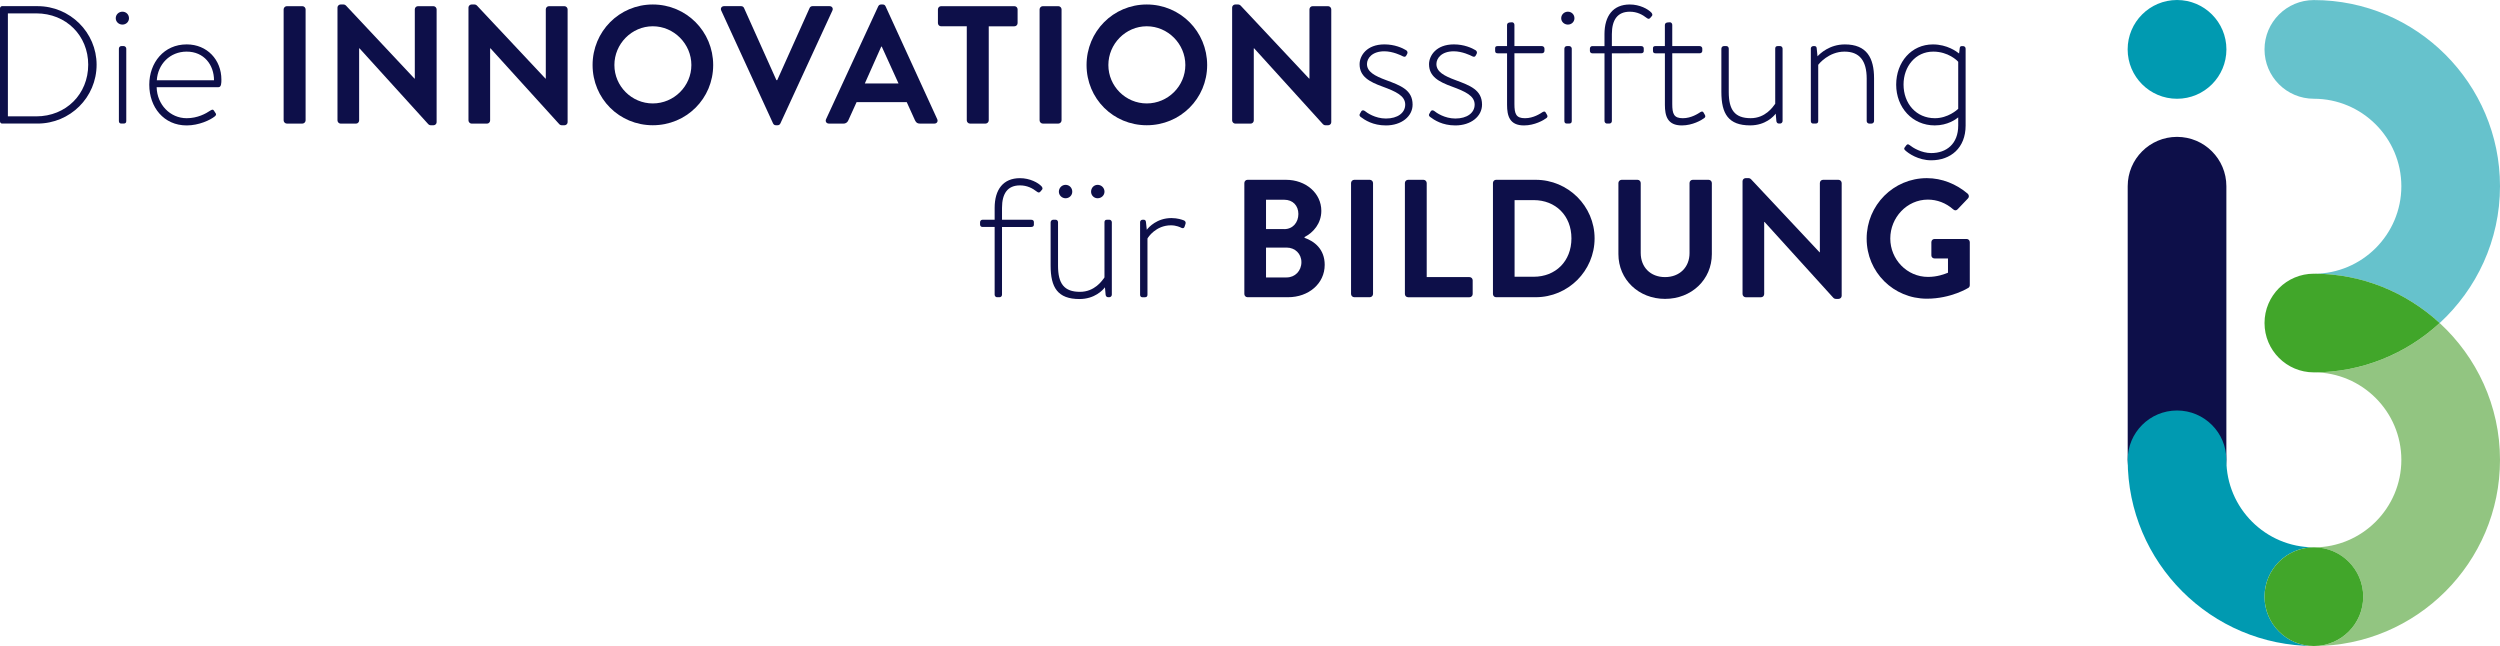<?xml version="1.0" encoding="utf-8"?>
<!-- Generator: Adobe Illustrator 25.2.3, SVG Export Plug-In . SVG Version: 6.00 Build 0)  -->
<svg version="1.1" id="Ebene_1" xmlns="http://www.w3.org/2000/svg" xmlns:xlink="http://www.w3.org/1999/xlink" x="0px" y="0px"
	 viewBox="0 0 1097.02 283.46" style="enable-background:new 0 0 1097.02 283.46;" xml:space="preserve">
<style type="text/css">
	.st0{fill:#0D0F49;}
	.st1{fill:#009AB1;}
	.st2{fill:#66C2CC;}
	.st3{fill:#92C581;}
	.st4{fill:#41A62A;}
</style>
<g>
	<path class="st0" d="M955.3,223.34c-11.95,0-21.65-9.69-21.65-21.65V81.71c0-11.95,9.69-21.65,21.65-21.65s21.65,9.69,21.65,21.65
		v119.98C976.95,213.65,967.26,223.34,955.3,223.34z"/>
</g>
<g>
	<circle class="st1" cx="955.3" cy="21.67" r="21.67"/>
</g>
<g>
	<path class="st2" d="M1097.02,81.71c0-45.04-36.64-81.68-81.68-81.68c-11.95,0-21.65,9.69-21.65,21.65s9.69,21.65,21.65,21.65
		c21.17,0,38.39,17.22,38.39,38.39c0,21.17-17.22,38.39-38.39,38.39c21.29,0,40.64,8.26,55.2,21.65
		C1086.77,126.81,1097.02,105.46,1097.02,81.71z"/>
	<path class="st1" d="M993.69,261.82c0-11.95,9.69-21.65,21.65-21.65c-21.17,0-38.39-17.22-38.39-38.39
		c0-11.95-9.69-21.65-21.65-21.65s-21.65,9.69-21.65,21.65c0,45.04,36.64,81.68,81.68,81.68
		C1003.38,283.46,993.69,273.77,993.69,261.82z"/>
	<path class="st3" d="M1070.54,141.75c-14.55,13.39-33.91,21.65-55.2,21.65c21.17,0,38.39,17.22,38.39,38.39
		c0,21.17-17.22,38.39-38.39,38.39c11.95,0,21.65,9.69,21.65,21.65s-9.69,21.65-21.65,21.65c45.04,0,81.68-36.64,81.68-81.68
		C1097.02,178.03,1086.77,156.68,1070.54,141.75z"/>
	<path class="st4" d="M1015.34,120.1c-11.95,0-21.65,9.69-21.65,21.65s9.69,21.65,21.65,21.65c21.29,0,40.64-8.26,55.2-21.65
		C1055.98,128.35,1036.63,120.1,1015.34,120.1z"/>
	<circle class="st4" cx="1015.34" cy="261.82" r="21.65"/>
</g>
<g>
	<path class="st0" d="M0,3.66C0,3.15,0.44,2.7,0.88,2.7h15.6c14.28,0,25.91,11.56,25.91,25.69c0,14.35-11.63,25.83-25.91,25.83H0.88
		C0.44,54.22,0,53.78,0,53.27V3.66z M15.9,51.06c13.1,0,22.81-9.79,22.81-22.67c0-12.73-9.64-22.52-22.81-22.52H3.46v45.19H15.9z"/>
	<path class="st0" d="M50.79,8c0-1.62,1.32-2.87,2.94-2.87c1.62,0,2.87,1.25,2.87,2.87c0,1.55-1.25,2.79-2.87,2.79
		C52.11,10.8,50.79,9.55,50.79,8z M52.18,21.32c0-0.59,0.44-1.1,1.1-1.1h1.03c0.52,0,1.1,0.52,1.1,1.1v31.79
		c0,0.73-0.37,1.1-1.1,1.1h-1.18c-0.66,0-0.96-0.51-0.96-1.1V21.32z"/>
	<path class="st0" d="M81.92,19.48c8.98,0,15.23,6.77,15.23,15.46c0,1.33,0,3.31-1.25,3.31H68.74c0.15,7.58,5.89,13.62,13.17,13.62
		c4.78,0,8.39-1.99,10.45-3.39c0.74-0.44,1.1-0.51,1.47,0l0.81,1.25c0.29,0.29,0.22,0.88-0.37,1.33c-1.99,1.62-6.99,3.98-12.36,3.98
		c-10.01,0-16.41-7.95-16.41-17.88C65.51,27.51,71.91,19.48,81.92,19.48z M93.91,35.23c0-6.7-4.34-12.58-12-12.58
		c-7.36,0-12.66,5.52-13.1,12.58H93.91z"/>
	<path class="st0" d="M124.46,4.11c0-0.74,0.66-1.4,1.4-1.4h6.84c0.74,0,1.4,0.66,1.4,1.4v48.72c0,0.73-0.66,1.4-1.4,1.4h-6.84
		c-0.73,0-1.4-0.66-1.4-1.4V4.11z"/>
	<path class="st0" d="M148.09,3.29c0-0.73,0.66-1.33,1.4-1.33h1.1c0.52,0,0.88,0.15,1.25,0.51l30.03,32.02h0.15V4.11
		c0-0.74,0.59-1.4,1.4-1.4h6.77c0.74,0,1.4,0.66,1.4,1.4v49.53c0,0.74-0.66,1.33-1.4,1.33h-1.03c-0.52,0-0.88-0.14-1.25-0.51
		l-30.17-33.26h-0.15v31.65c0,0.73-0.59,1.4-1.4,1.4h-6.7c-0.73,0-1.4-0.66-1.4-1.4V3.29z"/>
	<path class="st0" d="M205.57,3.29c0-0.73,0.66-1.33,1.4-1.33h1.1c0.52,0,0.88,0.15,1.25,0.51l30.03,32.02h0.15V4.11
		c0-0.74,0.59-1.4,1.4-1.4h6.77c0.74,0,1.4,0.66,1.4,1.4v49.53c0,0.74-0.66,1.33-1.4,1.33h-1.03c-0.52,0-0.88-0.14-1.25-0.51
		l-30.17-33.26h-0.15v31.65c0,0.73-0.59,1.4-1.4,1.4h-6.7c-0.73,0-1.4-0.66-1.4-1.4V3.29z"/>
	<path class="st0" d="M286.45,1.97c14.72,0,26.5,11.85,26.5,26.57c0,14.72-11.78,26.42-26.5,26.42c-14.72,0-26.42-11.7-26.42-26.42
		C260.03,13.82,271.73,1.97,286.45,1.97z M286.45,45.39c9.27,0,16.93-7.58,16.93-16.86c0-9.27-7.65-17-16.93-17
		c-9.27,0-16.85,7.73-16.85,17C269.6,37.81,277.18,45.39,286.45,45.39z"/>
	<path class="st0" d="M316.48,4.62c-0.44-0.96,0.15-1.92,1.25-1.92h7.51c0.66,0,1.1,0.44,1.25,0.81l14.2,31.65h0.37l14.2-31.65
		c0.15-0.37,0.59-0.81,1.25-0.81h7.51c1.1,0,1.69,0.96,1.25,1.92l-22.82,49.53c-0.22,0.44-0.59,0.81-1.25,0.81h-0.73
		c-0.66,0-1.03-0.37-1.25-0.81L316.48,4.62z"/>
	<path class="st0" d="M362.48,52.31l22.89-49.53c0.22-0.44,0.59-0.81,1.25-0.81h0.73c0.74,0,1.03,0.37,1.25,0.81l22.67,49.53
		c0.44,0.96-0.15,1.92-1.25,1.92h-6.4c-1.1,0-1.62-0.44-2.13-1.47l-3.61-7.95h-22l-3.61,7.95c-0.3,0.74-0.96,1.47-2.13,1.47h-6.4
		C362.63,54.22,362.04,53.27,362.48,52.31z M394.28,36.63l-7.36-16.19h-0.22l-7.21,16.19H394.28z"/>
	<path class="st0" d="M424.23,11.54h-11.26c-0.81,0-1.4-0.66-1.4-1.4V4.11c0-0.74,0.59-1.4,1.4-1.4h32.16c0.81,0,1.4,0.66,1.4,1.4
		v6.03c0,0.74-0.59,1.4-1.4,1.4h-11.26v41.29c0,0.73-0.66,1.4-1.4,1.4h-6.84c-0.73,0-1.4-0.66-1.4-1.4V11.54z"/>
	<path class="st0" d="M456.18,4.11c0-0.74,0.66-1.4,1.4-1.4h6.84c0.74,0,1.4,0.66,1.4,1.4v48.72c0,0.73-0.66,1.4-1.4,1.4h-6.84
		c-0.73,0-1.4-0.66-1.4-1.4V4.11z"/>
	<path class="st0" d="M503.21,1.97c14.72,0,26.5,11.85,26.5,26.57c0,14.72-11.78,26.42-26.5,26.42c-14.72,0-26.42-11.7-26.42-26.42
		C476.79,13.82,488.49,1.97,503.21,1.97z M503.21,45.39c9.27,0,16.93-7.58,16.93-16.86c0-9.27-7.65-17-16.93-17
		c-9.27,0-16.85,7.73-16.85,17C486.35,37.81,493.93,45.39,503.21,45.39z"/>
	<path class="st0" d="M540.67,3.29c0-0.73,0.66-1.33,1.4-1.33h1.1c0.52,0,0.88,0.15,1.25,0.51l30.03,32.02h0.15V4.11
		c0-0.74,0.59-1.4,1.4-1.4h6.77c0.74,0,1.4,0.66,1.4,1.4v49.53c0,0.74-0.66,1.33-1.4,1.33h-1.03c-0.52,0-0.88-0.14-1.25-0.51
		l-30.17-33.26h-0.15v31.65c0,0.73-0.59,1.4-1.4,1.4h-6.7c-0.73,0-1.4-0.66-1.4-1.4V3.29z"/>
	<path class="st0" d="M596.68,50.03l0.66-1.18c0.29-0.51,0.96-0.59,1.55-0.15c0.88,0.74,4.49,3.31,9.27,3.31
		c5.15,0,8.46-2.5,8.46-6.11c0-3.9-4.12-5.74-9.86-7.87c-5.96-2.14-10.16-4.49-10.16-9.86c0-3.68,3.09-8.69,10.89-8.69
		c4.49,0,7.87,1.55,9.57,2.58c0.51,0.37,0.73,0.96,0.44,1.55l-0.44,0.81c-0.3,0.59-0.88,0.59-1.47,0.29c-0.81-0.44-4.49-2.2-8.1-2.2
		c-5.37,0-7.65,3.02-7.65,5.59c0,3.38,3.39,5.22,8.39,7.06c6.33,2.36,11.63,4.27,11.63,10.75c0,5.15-4.86,9.13-11.7,9.13
		c-5.74,0-9.27-2.36-11.11-3.75C596.68,50.99,596.38,50.54,596.68,50.03z"/>
	<path class="st0" d="M627.15,50.03l0.66-1.18c0.29-0.51,0.96-0.59,1.55-0.15c0.88,0.74,4.49,3.31,9.27,3.31
		c5.15,0,8.46-2.5,8.46-6.11c0-3.9-4.12-5.74-9.86-7.87c-5.96-2.14-10.16-4.49-10.16-9.86c0-3.68,3.09-8.69,10.89-8.69
		c4.49,0,7.87,1.55,9.57,2.58c0.51,0.37,0.73,0.96,0.44,1.55l-0.44,0.81c-0.3,0.59-0.88,0.59-1.47,0.29c-0.81-0.44-4.49-2.2-8.1-2.2
		c-5.37,0-7.65,3.02-7.65,5.59c0,3.38,3.38,5.22,8.39,7.06c6.33,2.36,11.63,4.27,11.63,10.75c0,5.15-4.86,9.13-11.7,9.13
		c-5.74,0-9.27-2.36-11.11-3.75C627.15,50.99,626.85,50.54,627.15,50.03z"/>
	<path class="st0" d="M661.3,23.39h-4.12c-0.88,0-1.1-0.44-1.1-1.1V21.1c0-0.66,0.44-0.88,1.1-0.88h4.12v-9.27
		c0-0.66,0.51-1.03,1.18-1.1l0.96-0.07c0.59-0.08,1.1,0.51,1.1,1.1v9.34h12c0.73,0,1.18,0.52,1.18,1.1v0.96
		c0,0.66-0.44,1.1-1.18,1.1h-12v22.23c0,4.41,0.73,6.26,4.64,6.26c3.75,0,6.77-2.06,7.8-2.73c0.81-0.44,1.1-0.07,1.32,0.3l0.59,1.03
		c0.29,0.59,0.15,0.96-0.29,1.33c-1.25,0.96-5.22,3.24-9.86,3.24c-6.33,0-7.43-4.2-7.43-9.05V23.39z"/>
	<path class="st0" d="M685.07,8c0-1.62,1.33-2.87,2.94-2.87s2.87,1.25,2.87,2.87c0,1.55-1.25,2.79-2.87,2.79S685.07,9.55,685.07,8z
		 M686.47,21.32c0-0.59,0.44-1.1,1.1-1.1h1.03c0.51,0,1.1,0.52,1.1,1.1v31.79c0,0.73-0.37,1.1-1.1,1.1h-1.18
		c-0.66,0-0.96-0.51-0.96-1.1V21.32z"/>
	<path class="st0" d="M704.06,23.39h-5.37c-0.74,0-1.03-0.59-1.03-1.1v-0.96c0-0.59,0.44-1.1,1.03-1.1h5.37V15
		c0-8.02,3.75-13.03,11.11-13.03c4.34,0,8.02,1.99,9.5,3.61c0.44,0.51,0.51,1.1,0.22,1.4l-0.74,0.88c-0.44,0.52-0.88,0.52-1.47,0.08
		c-1.99-1.55-4.34-2.8-7.51-2.8c-5.37,0-7.87,3.53-7.87,9.86v5.22h12.81c0.73,0,1.18,0.37,1.18,1.03v1.18
		c0,0.52-0.37,0.96-1.18,0.96H707.3v29.73c0,0.59-0.44,1.1-1.1,1.1h-1.1c-0.51,0-1.03-0.51-1.03-1.1V23.39z"/>
	<path class="st0" d="M730.56,23.39h-4.12c-0.88,0-1.1-0.44-1.1-1.1V21.1c0-0.66,0.44-0.88,1.1-0.88h4.12v-9.27
		c0-0.66,0.51-1.03,1.18-1.1l0.96-0.07c0.59-0.08,1.1,0.51,1.1,1.1v9.34h12c0.73,0,1.18,0.52,1.18,1.1v0.96
		c0,0.66-0.44,1.1-1.18,1.1h-12v22.23c0,4.41,0.73,6.26,4.64,6.26c3.75,0,6.77-2.06,7.8-2.73c0.81-0.44,1.1-0.07,1.32,0.3l0.59,1.03
		c0.29,0.59,0.15,0.96-0.29,1.33c-1.25,0.96-5.22,3.24-9.86,3.24c-6.33,0-7.43-4.2-7.43-9.05V23.39z"/>
	<path class="st0" d="M755.36,21.32c0-0.59,0.51-1.1,1.1-1.1h1.1c0.59,0,1.03,0.52,1.03,1.1v19.06c0,7.87,2.65,11.48,9.64,11.48
		c6.4,0,9.71-4.86,10.75-6.33V21.32c0-0.73,0.37-1.1,1.1-1.1h1.1c0.51,0,1.03,0.52,1.03,1.1v31.79c0,0.59-0.51,1.1-1.03,1.1h-0.66
		c-0.59,0-0.96-0.51-1.03-1.03l-0.29-3.31c-0.88,1.18-4.49,5.15-11.19,5.15c-9.57,0-12.66-5.08-12.66-14.65V21.32z"/>
	<path class="st0" d="M794.59,21.32c0-0.59,0.44-1.1,1.18-1.1h0.37c0.66,0,0.96,0.3,1.03,0.88l0.37,3.61c1.1-1.18,5.23-5.22,12-5.22
		c9.64,0,12.81,5.96,12.81,14.87v18.77c0,0.59-0.51,1.1-1.1,1.1h-1.03c-0.59,0-1.1-0.51-1.1-1.1V34.5c0-7.87-3.17-11.85-9.72-11.85
		c-6.92,0-11.26,5.37-11.55,5.81v24.65c0,0.73-0.37,1.1-1.1,1.1h-1.18c-0.66,0-0.96-0.51-0.96-1.1V21.32z"/>
	<path class="st0" d="M859.29,51.5c-0.96,0.81-4.64,3.53-10.3,3.53c-9.86,0-16.93-7.88-16.93-17.88c0-9.93,6.7-17.66,16.12-17.66
		c6.26,0,10.45,3.16,11.48,3.98l0.29-2.36c0.08-0.66,0.37-0.88,0.96-0.88h0.44c0.59,0,1.18,0.37,1.18,1.1v33.78
		c0,9.79-6.55,15.23-15.09,15.23c-5.67,0-10.01-3.02-11.48-4.42c-0.52-0.51-0.44-0.81-0.15-1.25l0.73-0.96
		c0.44-0.51,0.81-0.51,1.47,0c1.33,1.1,5.15,3.46,9.42,3.46c6.7,0,11.85-4.05,11.85-12.07V51.5z M859.29,27.14
		c-0.44-0.59-4.42-4.49-10.97-4.49c-7.8,0-13.03,6.55-13.03,14.43c0,8.32,5.52,14.79,13.76,14.79c5.74,0,9.79-3.68,10.23-4.12V27.14
		z"/>
	<path class="st0" d="M436.46,99.59h-5.37c-0.74,0-1.03-0.59-1.03-1.1v-0.96c0-0.59,0.44-1.1,1.03-1.1h5.37v-5.22
		c0-8.02,3.75-13.03,11.11-13.03c4.34,0,8.02,1.99,9.49,3.61c0.44,0.51,0.51,1.1,0.22,1.4l-0.74,0.88
		c-0.44,0.52-0.88,0.52-1.47,0.08c-1.99-1.55-4.34-2.8-7.51-2.8c-5.37,0-7.87,3.53-7.87,9.86v5.22h12.81c0.73,0,1.18,0.37,1.18,1.03
		v1.18c0,0.52-0.37,0.96-1.18,0.96h-12.81v29.73c0,0.59-0.44,1.1-1.1,1.1h-1.1c-0.52,0-1.03-0.51-1.03-1.1V99.59z"/>
	<path class="st0" d="M461.04,97.52c0-0.59,0.51-1.1,1.1-1.1h1.1c0.59,0,1.03,0.52,1.03,1.1v19.06c0,7.87,2.65,11.48,9.64,11.48
		c6.4,0,9.71-4.85,10.74-6.33V97.52c0-0.73,0.37-1.1,1.1-1.1h1.1c0.52,0,1.03,0.52,1.03,1.1v31.79c0,0.59-0.51,1.1-1.03,1.1h-0.66
		c-0.59,0-0.96-0.51-1.03-1.03l-0.3-3.31c-0.88,1.18-4.49,5.15-11.18,5.15c-9.57,0-12.66-5.08-12.66-14.65V97.52z M464.64,84.13
		c0-1.69,1.33-3.02,2.94-3.02c1.69,0,2.94,1.33,2.94,3.02c0,1.55-1.25,2.87-2.94,2.87C465.97,87,464.64,85.68,464.64,84.13z
		 M478.77,84.13c0-1.69,1.25-3.02,2.87-3.02c1.69,0,3.02,1.33,3.02,3.02c0,1.55-1.32,2.87-3.02,2.87
		C480.02,87,478.77,85.68,478.77,84.13z"/>
	<path class="st0" d="M500.27,97.52c0-0.59,0.44-1.1,1.1-1.1h0.52c0.51,0,0.88,0.3,0.96,0.96l0.37,3.46
		c0.88-1.18,4.49-5.15,10.82-5.15c2.72,0,4.64,0.73,5.3,0.96c0.74,0.22,1.1,0.88,0.88,1.55l-0.44,1.33
		c-0.22,0.66-0.81,0.73-1.4,0.44c-0.37-0.22-2.21-1.1-4.56-1.1c-6.62,0-10.08,5.3-10.3,5.81v24.65c0,0.73-0.37,1.1-1.1,1.1h-1.18
		c-0.66,0-0.96-0.51-0.96-1.1V97.52z"/>
	<path class="st0" d="M572.46,104.37c4.27,1.47,8.83,4.93,8.83,11.85c0,8.24-7.07,14.2-16.05,14.2h-17.81c-0.81,0-1.4-0.66-1.4-1.4
		V80.3c0-0.74,0.59-1.4,1.4-1.4h16.85c8.76,0,15.53,5.89,15.53,13.62c0,5.52-3.53,9.57-7.36,11.48V104.37z M563.56,100.54
		c3.75,0,6.18-2.94,6.18-6.63c0-3.68-2.43-6.26-6.18-6.26h-8.02v12.88H563.56z M564.59,121.74c3.68,0,6.48-2.87,6.48-6.7
		c0-3.68-2.79-6.4-6.48-6.4h-9.05v13.1H564.59z"/>
	<path class="st0" d="M592.85,80.3c0-0.74,0.66-1.4,1.4-1.4h6.85c0.73,0,1.4,0.66,1.4,1.4v48.72c0,0.73-0.66,1.4-1.4,1.4h-6.85
		c-0.73,0-1.4-0.66-1.4-1.4V80.3z"/>
	<path class="st0" d="M616.48,80.3c0-0.74,0.59-1.4,1.4-1.4h6.77c0.73,0,1.4,0.66,1.4,1.4v41.29h18.77c0.81,0,1.4,0.66,1.4,1.4v6.04
		c0,0.73-0.59,1.4-1.4,1.4h-26.94c-0.81,0-1.4-0.66-1.4-1.4V80.3z"/>
	<path class="st0" d="M655.12,80.3c0-0.74,0.59-1.4,1.33-1.4h17.44c14.21,0,25.83,11.56,25.83,25.69
		c0,14.27-11.62,25.83-25.83,25.83h-17.44c-0.74,0-1.33-0.66-1.33-1.4V80.3z M673,121.44c9.57,0,16.56-6.77,16.56-16.85
		c0-10.01-6.99-16.78-16.56-16.78h-8.39v33.63H673z"/>
	<path class="st0" d="M710.17,80.3c0-0.74,0.66-1.4,1.4-1.4h6.99c0.81,0,1.4,0.66,1.4,1.4v30.69c0,6.26,4.27,10.6,10.67,10.6
		c6.4,0,10.75-4.34,10.75-10.52V80.3c0-0.74,0.59-1.4,1.4-1.4h6.99c0.74,0,1.4,0.66,1.4,1.4v31.2c0,11.19-8.91,19.65-20.54,19.65
		c-11.55,0-20.46-8.46-20.46-19.65V80.3z"/>
	<path class="st0" d="M764.64,79.49c0-0.73,0.66-1.33,1.4-1.33h1.1c0.51,0,0.88,0.15,1.25,0.51l30.03,32.02h0.15V80.3
		c0-0.74,0.59-1.4,1.4-1.4h6.77c0.74,0,1.4,0.66,1.4,1.4v49.53c0,0.74-0.66,1.33-1.4,1.33h-1.03c-0.52,0-0.88-0.14-1.25-0.51
		l-30.17-33.26h-0.15v31.65c0,0.73-0.59,1.4-1.4,1.4h-6.7c-0.73,0-1.4-0.66-1.4-1.4V79.49z"/>
	<path class="st0" d="M845.52,78.17c6.63,0,12.95,2.58,17.96,6.85c0.59,0.59,0.66,1.47,0.07,2.06l-4.56,4.78
		c-0.59,0.59-1.25,0.59-1.92,0c-3.16-2.79-7.06-4.27-11.11-4.27c-9.2,0-16.49,7.87-16.49,17.07c0,9.13,7.29,16.85,16.56,16.85
		c4.12,0,7.29-1.25,8.76-1.84v-6.26h-5.89c-0.81,0-1.4-0.59-1.4-1.33v-5.81c0-0.81,0.59-1.4,1.4-1.4h14.13
		c0.73,0,1.33,0.66,1.33,1.4v18.84c0,0.59-0.29,0.96-0.59,1.18c0,0-7.58,4.78-18.25,4.78c-14.64,0-26.42-11.63-26.42-26.35
		C819.1,90.02,830.88,78.17,845.52,78.17z"/>
</g>
</svg>
